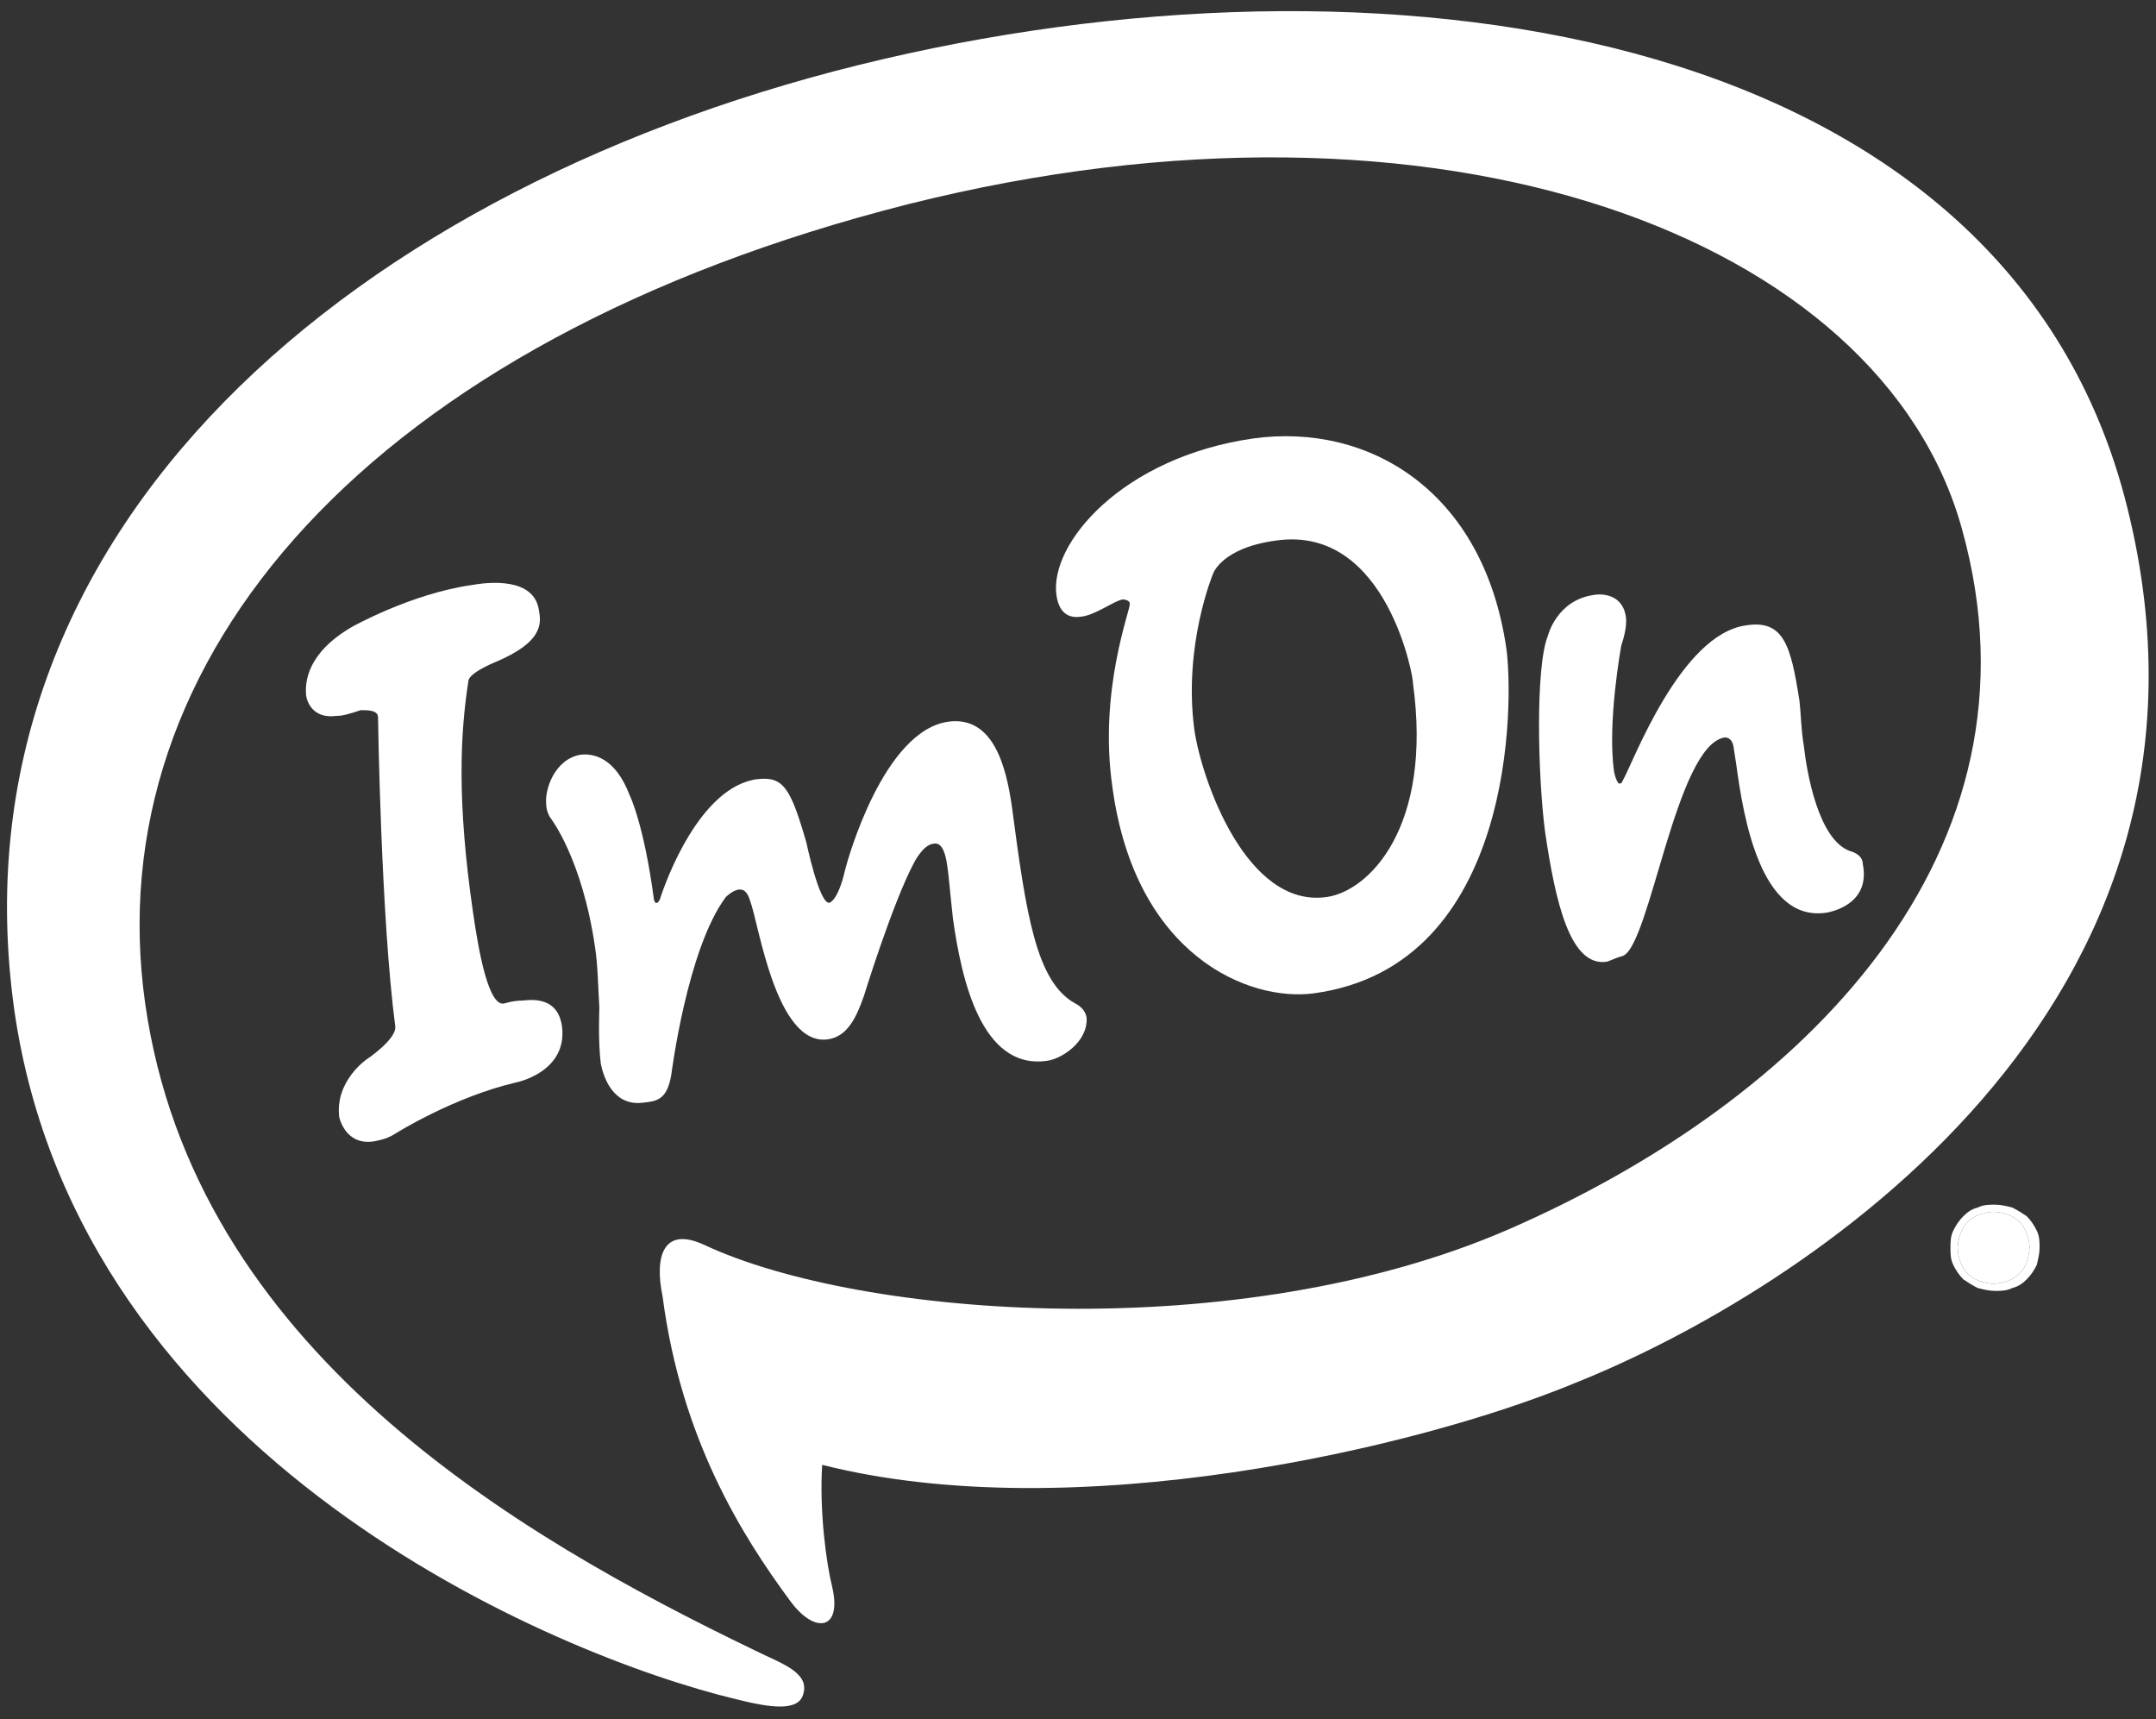 <?xml version="1.0" encoding="UTF-8"?> <svg xmlns="http://www.w3.org/2000/svg" xmlns:xlink="http://www.w3.org/1999/xlink" version="1.1" id="Layer_1" x="0px" y="0px" viewBox="0 0 150 119.6" style="enable-background:new 0 0 150 119.6;" xml:space="preserve"><rect x="0" y="0" width="150" height="119.6" fill="#333333" stroke="none"/> <style type="text/css"> .st0{fill:#FFFFFF;} </style> <g> <g> <path class="st0" d="M136.4,87.8c0.1,0.3,0.3,0.6,0.5,0.8c0.2,0.2,0.5,0.4,0.8,0.5c0.3,0.1,0.6,0.2,1,0.2c0.4,0,0.7-0.1,1-0.2 c0.3-0.1,0.6-0.3,0.8-0.5c0.2-0.2,0.4-0.5,0.5-0.8c0.1-0.3,0.2-0.7,0.2-1c0-0.4-0.1-0.7-0.2-1c-0.1-0.3-0.3-0.6-0.5-0.8 c-0.2-0.2-0.5-0.4-0.8-0.5c-0.3-0.1-0.6-0.2-1-0.2c-0.4,0-0.7,0.1-1,0.2c-0.3,0.1-0.6,0.3-0.8,0.5c-0.2,0.2-0.4,0.5-0.5,0.8 c-0.1,0.3-0.2,0.7-0.2,1C136.2,87.2,136.3,87.5,136.4,87.8z M136.4,87.8c0.1,0.3,0.3,0.6,0.5,0.8c0.2,0.2,0.5,0.4,0.8,0.5 c0.3,0.1,0.6,0.2,1,0.2c0.4,0,0.7-0.1,1-0.2c0.3-0.1,0.6-0.3,0.8-0.5c0.2-0.2,0.4-0.5,0.5-0.8c0.1-0.3,0.2-0.7,0.2-1 c0-0.4-0.1-0.7-0.2-1c-0.1-0.3-0.3-0.6-0.5-0.8c-0.2-0.2-0.5-0.4-0.8-0.5c-0.3-0.1-0.6-0.2-1-0.2c-0.4,0-0.7,0.1-1,0.2 c-0.3,0.1-0.6,0.3-0.8,0.5c-0.2,0.2-0.4,0.5-0.5,0.8c-0.1,0.3-0.2,0.7-0.2,1C136.2,87.2,136.3,87.5,136.4,87.8z M138.9,85 c0.4,0,0.7,0.1,0.9,0.3c0.2,0.2,0.3,0.4,0.3,0.8c0,0.3-0.1,0.6-0.3,0.7c-0.2,0.1-0.4,0.2-0.7,0.3l1,1.6h-0.6l-1-1.5h-0.6v1.5h-0.6 V85H138.9z M138.7,86.6c0.1,0,0.2,0,0.4,0c0.1,0,0.2,0,0.3-0.1c0.1,0,0.2-0.1,0.2-0.2c0.1-0.1,0.1-0.2,0.1-0.3 c0-0.1,0-0.2-0.1-0.3c0-0.1-0.1-0.1-0.2-0.2c-0.1,0-0.2-0.1-0.3-0.1c-0.1,0-0.2,0-0.3,0h-0.7v1.1H138.7z"></path> </g> <g> <path class="st0" d="M135.9,85.6c0.2-0.4,0.4-0.7,0.7-1s0.6-0.5,1-0.6c0.4-0.2,0.8-0.2,1.2-0.2c0.4,0,0.8,0.1,1.2,0.2 c0.4,0.2,0.7,0.4,1,0.6c0.3,0.3,0.5,0.6,0.7,1c0.2,0.4,0.2,0.8,0.2,1.2c0,0.4-0.1,0.8-0.2,1.2c-0.2,0.4-0.4,0.7-0.7,1 c-0.3,0.3-0.6,0.5-1,0.6c-0.4,0.2-0.8,0.2-1.2,0.2c-0.4,0-0.8-0.1-1.2-0.2c-0.4-0.2-0.7-0.4-1-0.6c-0.3-0.3-0.5-0.6-0.7-1 c-0.2-0.4-0.2-0.8-0.2-1.2C135.7,86.4,135.7,86,135.9,85.6z M136.4,87.8c0.1,0.3,0.3,0.6,0.5,0.8c0.2,0.2,0.5,0.4,0.8,0.5 c0.3,0.1,0.6,0.2,1,0.2c0.4,0,0.7-0.1,1-0.2c0.3-0.1,0.6-0.3,0.8-0.5c0.2-0.2,0.4-0.5,0.5-0.8c0.1-0.3,0.2-0.7,0.2-1 c0-0.4-0.1-0.7-0.2-1c-0.1-0.3-0.3-0.6-0.5-0.8c-0.2-0.2-0.5-0.4-0.8-0.5c-0.3-0.1-0.6-0.2-1-0.2c-0.4,0-0.7,0.1-1,0.2 c-0.3,0.1-0.6,0.3-0.8,0.5c-0.2,0.2-0.4,0.5-0.5,0.8c-0.1,0.3-0.2,0.7-0.2,1C136.2,87.2,136.3,87.5,136.4,87.8z M138.9,85 c0.4,0,0.7,0.1,0.9,0.3c0.2,0.2,0.3,0.4,0.3,0.8c0,0.3-0.1,0.6-0.3,0.7c-0.2,0.1-0.4,0.2-0.7,0.3l1,1.6h-0.6l-1-1.5h-0.6v1.5h-0.6 V85H138.9z M138.7,86.6c0.1,0,0.2,0,0.4,0c0.1,0,0.2,0,0.3-0.1c0.1,0,0.2-0.1,0.2-0.2c0.1-0.1,0.1-0.2,0.1-0.3 c0-0.1,0-0.2-0.1-0.3c0-0.1-0.1-0.1-0.2-0.2c-0.1,0-0.2-0.1-0.3-0.1c-0.1,0-0.2,0-0.3,0h-0.7v1.1H138.7z"></path> </g> <g> <path class="st0" d="M148,35.3C139.8,2.2,97.6-4.3,61.5,4.1C24.5,12.7-3.7,37,1,70.3c4.5,31.2,37.7,44.9,50.2,47.9 c2.4,0.6,4.4,0.9,4.7-0.4c0.4-1.5-1.6-2.1-3.4-3c-16.6-8-39-21-42.4-45c-3.4-24,15.6-46.1,53.1-55.6c37.1-9.3,67.7,2.3,73.3,22.6 c6.3,22.6-11.1,39.8-31.5,48.7c-18.8,8.2-45.1,6.2-56,1.1c-2.8-1.3-3.5,0.7-2.9,3.6l0,0c1.3,9.9,5.5,16.6,8.9,21.2 c1.7,2.3,3.6,2,2.9-1c-0.4-1.6-0.9-5.2-0.7-8.5c17.4,4.4,41.3-1.1,52.4-5.7C125.1,90,156.7,70.2,148,35.3z"></path> <g> <path class="st0" d="M34.6,46c0,0-1.8,0.7-2,1.3c-0.6,3.8-0.8,8.5,0.3,16.1c0.4,2.8,1.1,6.7,2.2,6.4c0,0,0.6-0.2,1.3-0.2 c1.6-0.2,2.5,0.4,2.7,1.8c0.4,3.2-3.2,3.9-3.2,3.9c-4.3,1-8.3,3.5-8.3,3.5c-0.6,0.4-1.1,0.5-1.6,0.6c-2,0.3-2.4-1.7-2.4-1.7 c-0.3-2.5,1.9-4,1.9-4s2.1-1.4,2-2.3c-1-7.6-1.2-21.5-1.2-21.5c0-0.5-0.7-0.5-1.2-0.5c-0.9,0.3-1.3,0.4-1.7,0.4 c-1.5,0.2-2-0.8-2.1-1.4c-0.1-1,0.1-3,3.2-4.8c0,0,4.1-2.3,8.3-2.9c1.1-0.2,4.4-0.6,4.7,1.8C37.7,43.5,37.6,44.7,34.6,46z"></path> <path class="st0" d="M72.8,73.8c-4.5,0.6-5.9-5.6-6.5-9.9c-0.2-1.8-0.3-3.1-0.4-3.7c-0.2-1.4-0.6-1.6-1-1.5 c-0.7,0.1-1.3,1.3-1.3,1.3c-1.5,2.8-3.5,9.3-3.5,9.3c-0.5,1.4-1.1,2.8-2.5,3c-3.6,0.5-4.8-8-5.4-9.6c-0.2-0.7-0.5-0.9-0.9-0.8 c-0.4,0.1-0.8,0.5-0.8,0.5c-2.7,3.6-3.8,12.4-3.8,12.4c-0.3,1.7-1,1.8-1.9,1.9C42.7,77,42,75,41.8,74c-0.2-1.6-0.1-3.9-0.1-3.9 c-0.1-1.6-0.1-2.9-0.3-4.2c-0.9-6.2-3.1-9-3.1-9s-0.3-0.4-0.3-1c-0.1-1,0.6-3.1,2.4-3.4c0.9-0.1,2.4,0.2,3.4,2.8c0,0,1,2,1.7,7.3 c0,0,0.1,0.3,0.2,0.2c0.1,0,0.1-0.1,0.2-0.2c0.4-1.3,2.8-7.9,6.8-8.4c1.8-0.2,2.3,0.6,3.4,4.4c0,0,0.9,4.3,1.6,4.2 c0,0,0.6-0.1,1.1-2.3c0.2-0.8,2.7-9.7,7.2-10.3c3.1-0.4,4,3.1,4.4,5.9c1,7.6,1.7,12.2,4.4,13.7c0,0,0.7,0.3,0.8,1 C75.7,72.5,73.8,73.7,72.8,73.8z"></path> <path class="st0" d="M91.4,69.1c-4.5,0.6-12.4-2.6-14-14.3C76.4,48,78.7,42.3,78.6,42c0-0.3-0.5-0.3-0.5-0.3 c-0.6,0.1-1.9,1.1-2.9,1.2c-0.7,0.1-1.5-0.1-1.7-1.5c-0.5-3.6,4.6-9.6,13.7-10.9c8-1.1,16,3.6,17.6,14.6 C105.3,48.6,105.5,67.2,91.4,69.1z M88.8,37.6c-3.8,0.5-4.4,2.3-4.4,2.3s-2.1,5-1.3,10.9c0.5,3.4,3.6,12.4,9.2,11.6 c2.9-0.4,7.4-4.8,6-14.9C98.4,47.5,96.6,36.5,88.8,37.6z"></path> <path class="st0" d="M127,63.5c-4.5,0.6-5.7-6.6-6.2-10.3l-0.2-1.3c-0.1-0.5-0.4-0.6-0.6-0.6c-3.4,0.5-5.2,14.5-7.1,15.2 c-0.4,0.1-0.8,0.3-1.1,0.4c-2.6,0.4-3.6-4.3-4.3-9c-0.5-3.8-0.7-11.5,0.2-13.7c0,0,0.6-2.4,3.1-2.8c0.4-0.1,2-0.2,2.3,1.4 c0.1,0.5,0,1.2-0.3,2.1c0,0-1,5.4-0.5,8.8c0.1,0.5,0.3,0.9,0.4,0.8c0.1,0,0.1,0,0.2-0.2c0.7-1.2,4-10.2,8.6-10.8 c2.6-0.4,3.1,1.4,3.7,5.3c0.1,0.9,0.1,1.9,0.3,3.1c0.2,1.8,1,6.5,3.2,7.3c0,0,0.9,0.2,0.9,0.9C130.2,63.1,127,63.5,127,63.5z"></path> </g> </g> </g> </svg> 